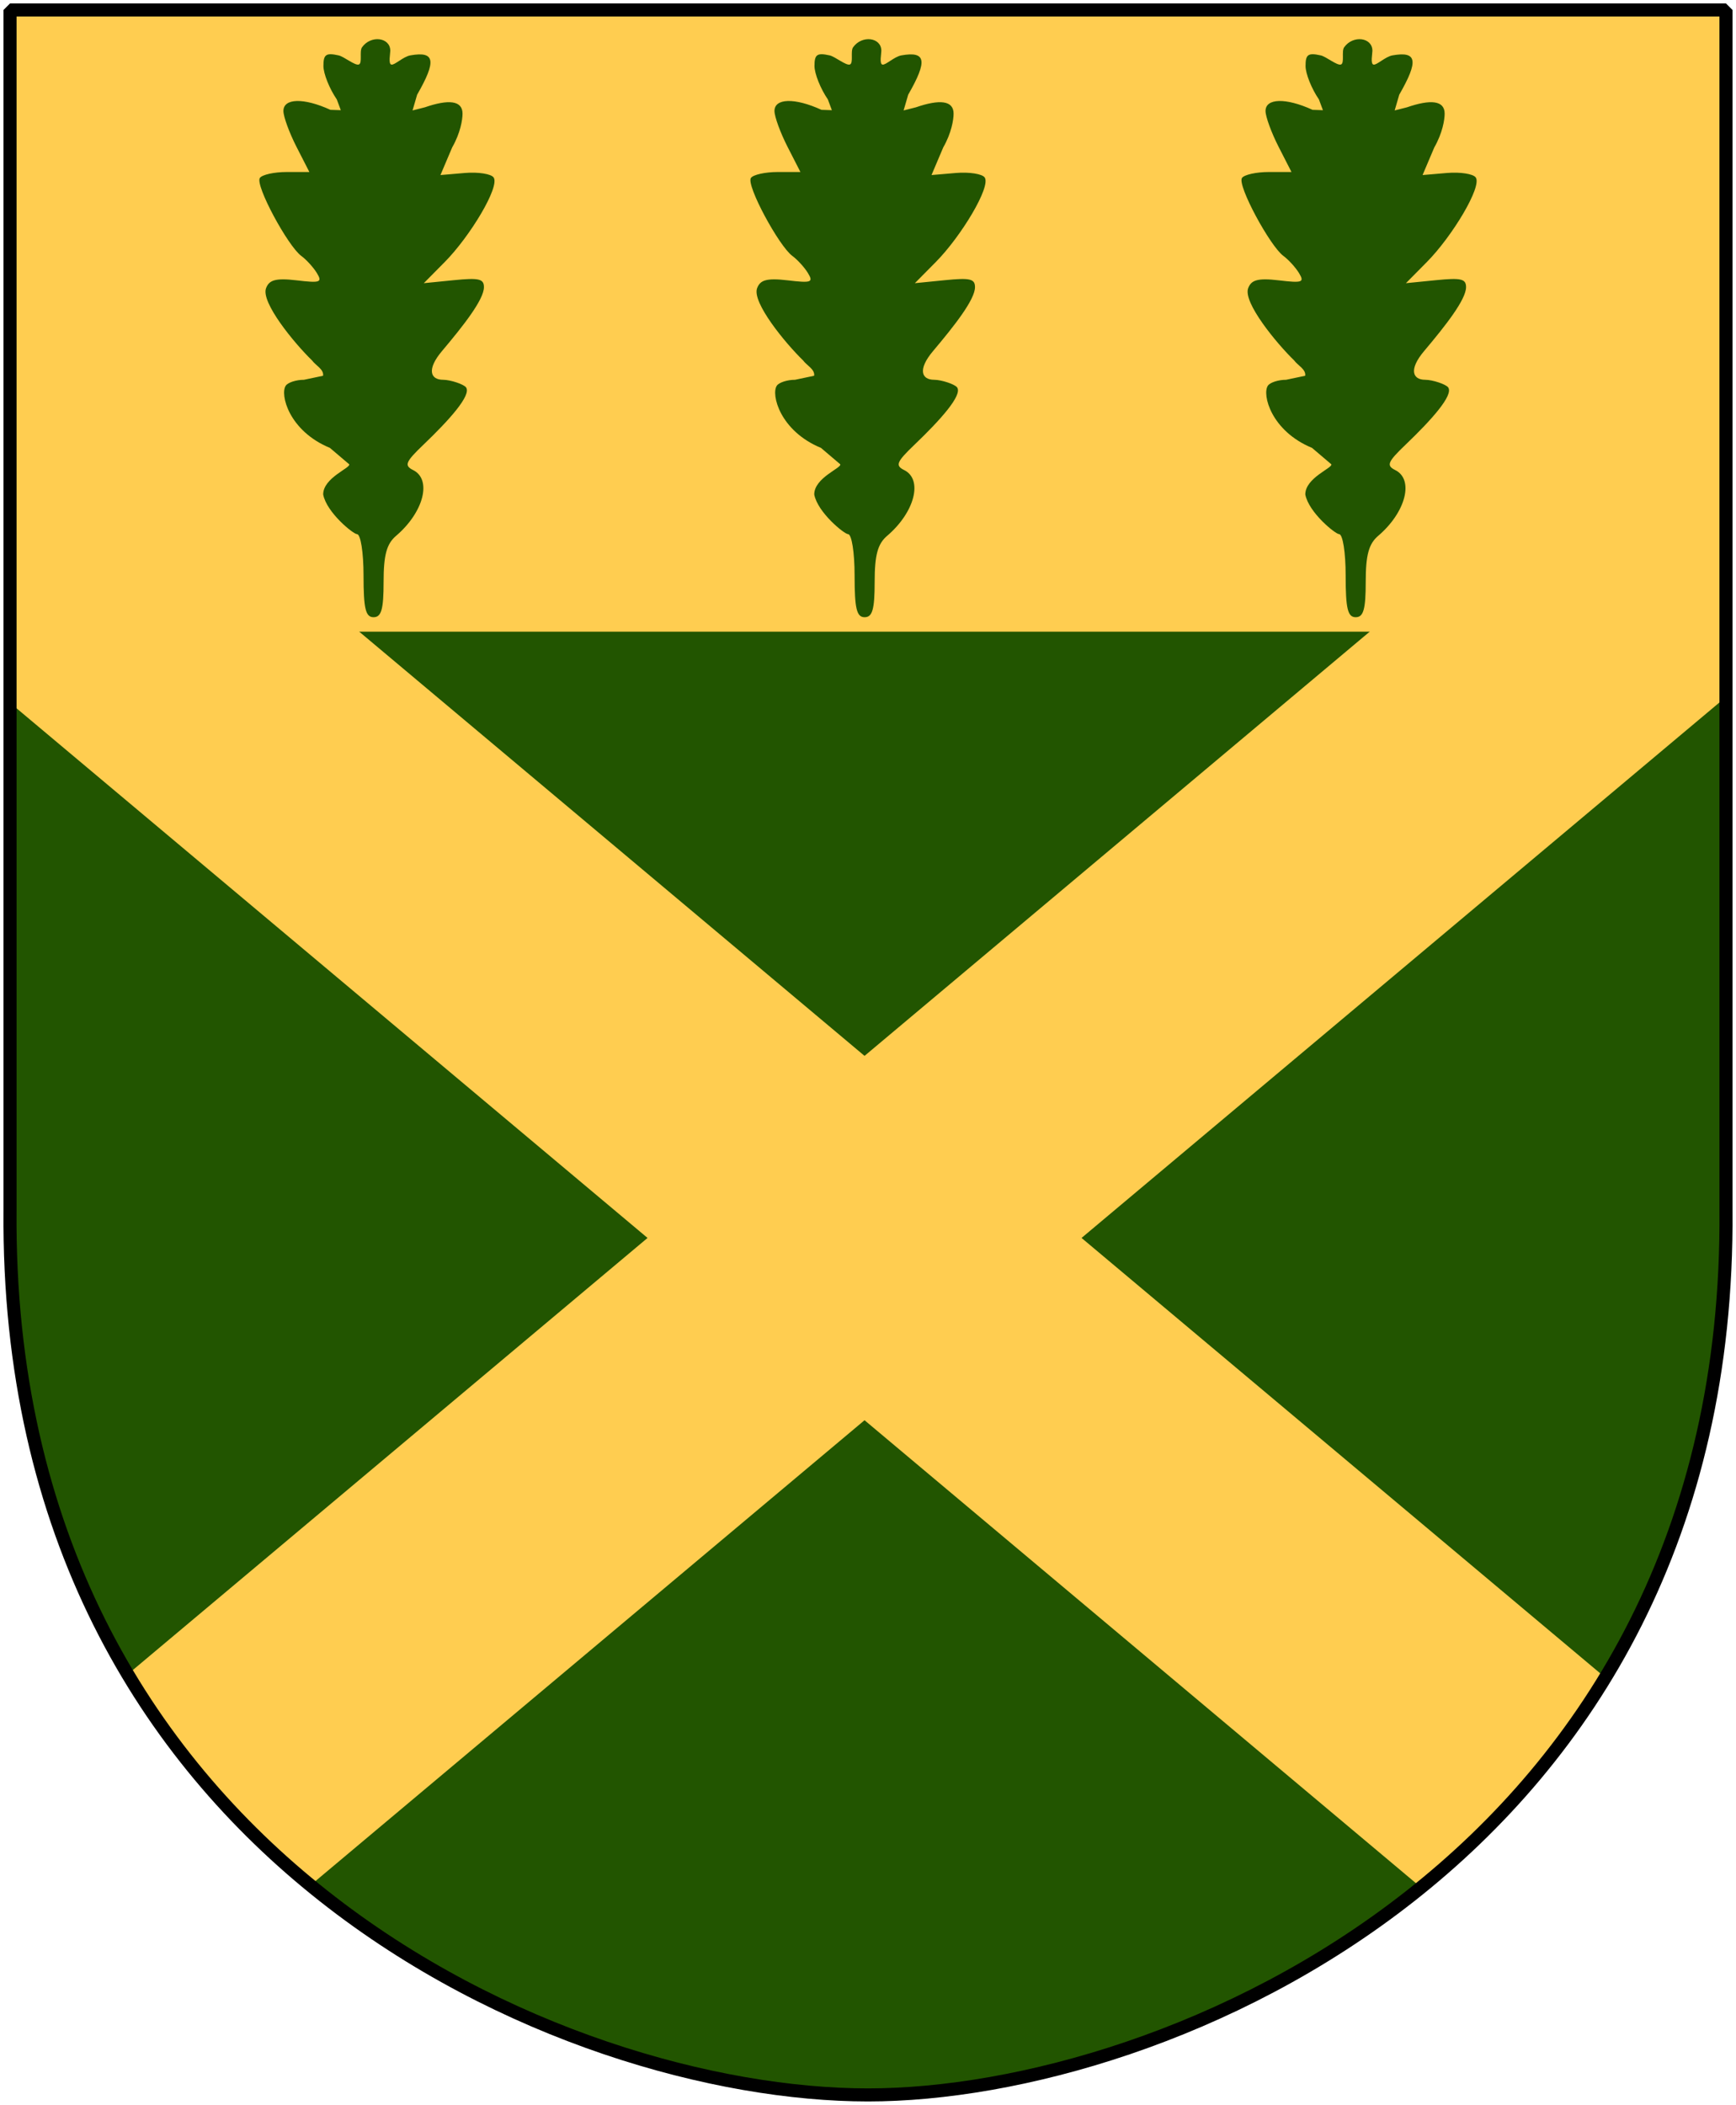 <?xml version="1.0" encoding="UTF-8" standalone="no"?>
<!-- Created with Inkscape (http://www.inkscape.org/) -->
<svg
   xmlns:dc="http://purl.org/dc/elements/1.1/"
   xmlns:cc="http://web.resource.org/cc/"
   xmlns:xlink="http://www.w3.org/1999/xlink"
   xmlns:rdf="http://www.w3.org/1999/02/22-rdf-syntax-ns#"
   xmlns:svg="http://www.w3.org/2000/svg"
   xmlns="http://www.w3.org/2000/svg"
   version="1.0"
   width="251"
   height="304.2"
   id="svg4166">
  <defs
     id="defs4168" />
  <path
     d="M 249.551,1.44 L 125.5,1.44 L 1.45,1.44 L 1.45,174.936 C 0.682,268.657 81.739,302.756 125.5,302.756 C 168.494,302.756 250.318,268.657 249.551,174.936 L 249.551,1.44 z "
     style="color:#000000;fill:#225500;fill-opacity:1;fill-rule:nonzero;stroke:none;stroke-width:1.888;stroke-linecap:round;stroke-linejoin:bevel;marker:none;marker-start:none;marker-mid:none;marker-end:none;stroke-miterlimit:4;stroke-dashoffset:0;stroke-opacity:1;visibility:visible;display:block"
     id="Shield" />
  <path
     d="M 19.156,63.781 L 1.438,84.906 L 1.438,101.562 L 93.625,178.906 L 18.469,241.969 C 25.725,254.118 34.831,264.22 44.875,272.469 L 125,205.25 L 205.469,272.781 C 215.57,264.583 224.744,254.527 232.094,242.438 L 156.375,178.906 L 249.562,100.719 L 249.562,86.125 L 230.812,63.781 L 125,152.594 L 19.156,63.781 z "
     style="opacity:1;fill:#ffcd50;fill-opacity:1;fill-rule:evenodd;stroke:none;stroke-width:0.1;stroke-linecap:butt;stroke-miterlimit:4;stroke-dasharray:none;stroke-opacity:1"
     id="AndrewsCross" />
  <path
     d="M 1.1,1.098 L 1.1,91.292 L 249.6,91.292 L 249.6,1.098 L 125.35,1.098 L 1.1,1.098 z "
     style="color:#000000;fill:#ffcd50;fill-opacity:1;fill-rule:nonzero;stroke:none;stroke-width:1.888;stroke-linecap:round;stroke-linejoin:bevel;marker:none;marker-start:none;marker-mid:none;marker-end:none;stroke-miterlimit:4;stroke-dashoffset:0;stroke-opacity:1;visibility:visible;display:block"
     id="Chef" />
  <use
     transform="translate(-71,2.070312e-7)"
     id="OakLeaf2"
     x="0"
     y="0"
     width="251"
     height="304.6"
     xlink:href="#OakLeaf" />
  <use
     transform="translate(71,-2.070312e-7)"
     id="OakLeaf3"
     x="0"
     y="0"
     width="251"
     height="304.6"
     xlink:href="#OakLeaf" />
  <path
     d="M 126.463,84.086 C 126.463,80.217 126.902,78.599 128.266,77.438 C 132.255,74.043 133.483,69.301 130.728,67.933 C 129.409,67.278 129.625,66.754 132.248,64.244 C 135.953,60.699 139.176,57.122 138.388,55.991 C 138.069,55.533 136.12,54.885 135.061,54.885 C 133.224,54.885 132.664,53.391 134.907,50.733 C 137.979,47.093 140.97,43.303 140.97,41.497 C 140.97,40.297 140.243,40.129 136.622,40.491 L 132.275,40.925 L 135.316,37.853 C 138.945,34.186 143.303,26.985 142.372,25.648 C 142.008,25.126 140.129,24.834 138.197,24.999 L 134.683,25.299 L 136.376,21.309 C 137.573,19.221 137.875,17.289 137.875,16.425 C 137.875,14.494 135.82,14.34 132.424,15.51 L 130.648,15.961 L 131.312,13.684 C 134.133,8.778 133.891,7.371 130.331,8.002 C 129.285,8.188 128.051,9.443 127.587,9.337 C 127.124,9.232 127.43,7.766 127.43,7.343 C 127.43,5.385 124.61,5.036 123.342,6.837 C 122.933,7.419 123.429,9.133 122.88,9.323 C 122.331,9.513 120.738,8.179 119.966,8.007 C 118.135,7.6 117.76,7.86 117.763,9.539 C 117.765,10.652 118.636,12.827 119.698,14.373 L 120.276,15.926 L 118.776,15.874 C 114.903,14.098 111.951,14.181 111.978,16.066 C 111.989,16.892 112.839,19.208 113.865,21.213 L 115.73,24.859 L 112.45,24.859 C 110.646,24.859 108.901,25.244 108.573,25.715 C 107.851,26.751 112.62,35.556 114.553,36.979 C 115.311,37.537 116.335,38.663 116.828,39.482 C 117.628,40.808 117.307,40.92 113.874,40.512 C 110.713,40.135 109.912,40.531 109.475,41.624 C 108.654,43.679 113.622,49.673 116.103,52.075 C 116.638,52.818 117.851,53.368 117.709,54.305 C 116.792,54.498 115.874,54.692 114.956,54.885 C 113.831,54.885 112.645,55.267 112.32,55.733 C 111.45,56.981 112.763,62.281 118.699,64.728 C 119.628,65.517 120.556,66.306 121.485,67.095 C 121.759,67.611 117.71,69.04 117.728,71.469 C 118.232,74.082 122.085,77.19 122.609,77.19 C 123.144,77.19 123.562,79.823 123.562,83.195 C 123.562,87.961 123.861,89.2 125.012,89.2 C 126.14,89.2 126.463,88.06 126.463,84.086 z "
     style="fill:#225500;fill-opacity:1"
     id="OakLeaf" />
  <path
     d="M 249.551,1.44 L 125.5,1.44 L 1.45,1.44 L 1.45,174.936 C 0.682,268.657 81.739,302.756 125.5,302.756 C 168.494,302.756 250.318,268.657 249.551,174.936 L 249.551,1.44 z "
     style="color:#000000;fill:none;fill-opacity:0;fill-rule:nonzero;stroke:#000000;stroke-width:1.888;stroke-linecap:round;stroke-linejoin:bevel;marker:none;marker-start:none;marker-mid:none;marker-end:none;stroke-miterlimit:4;stroke-dashoffset:0;stroke-opacity:1;visibility:visible;display:block"
     id="Frame" />
</svg>
